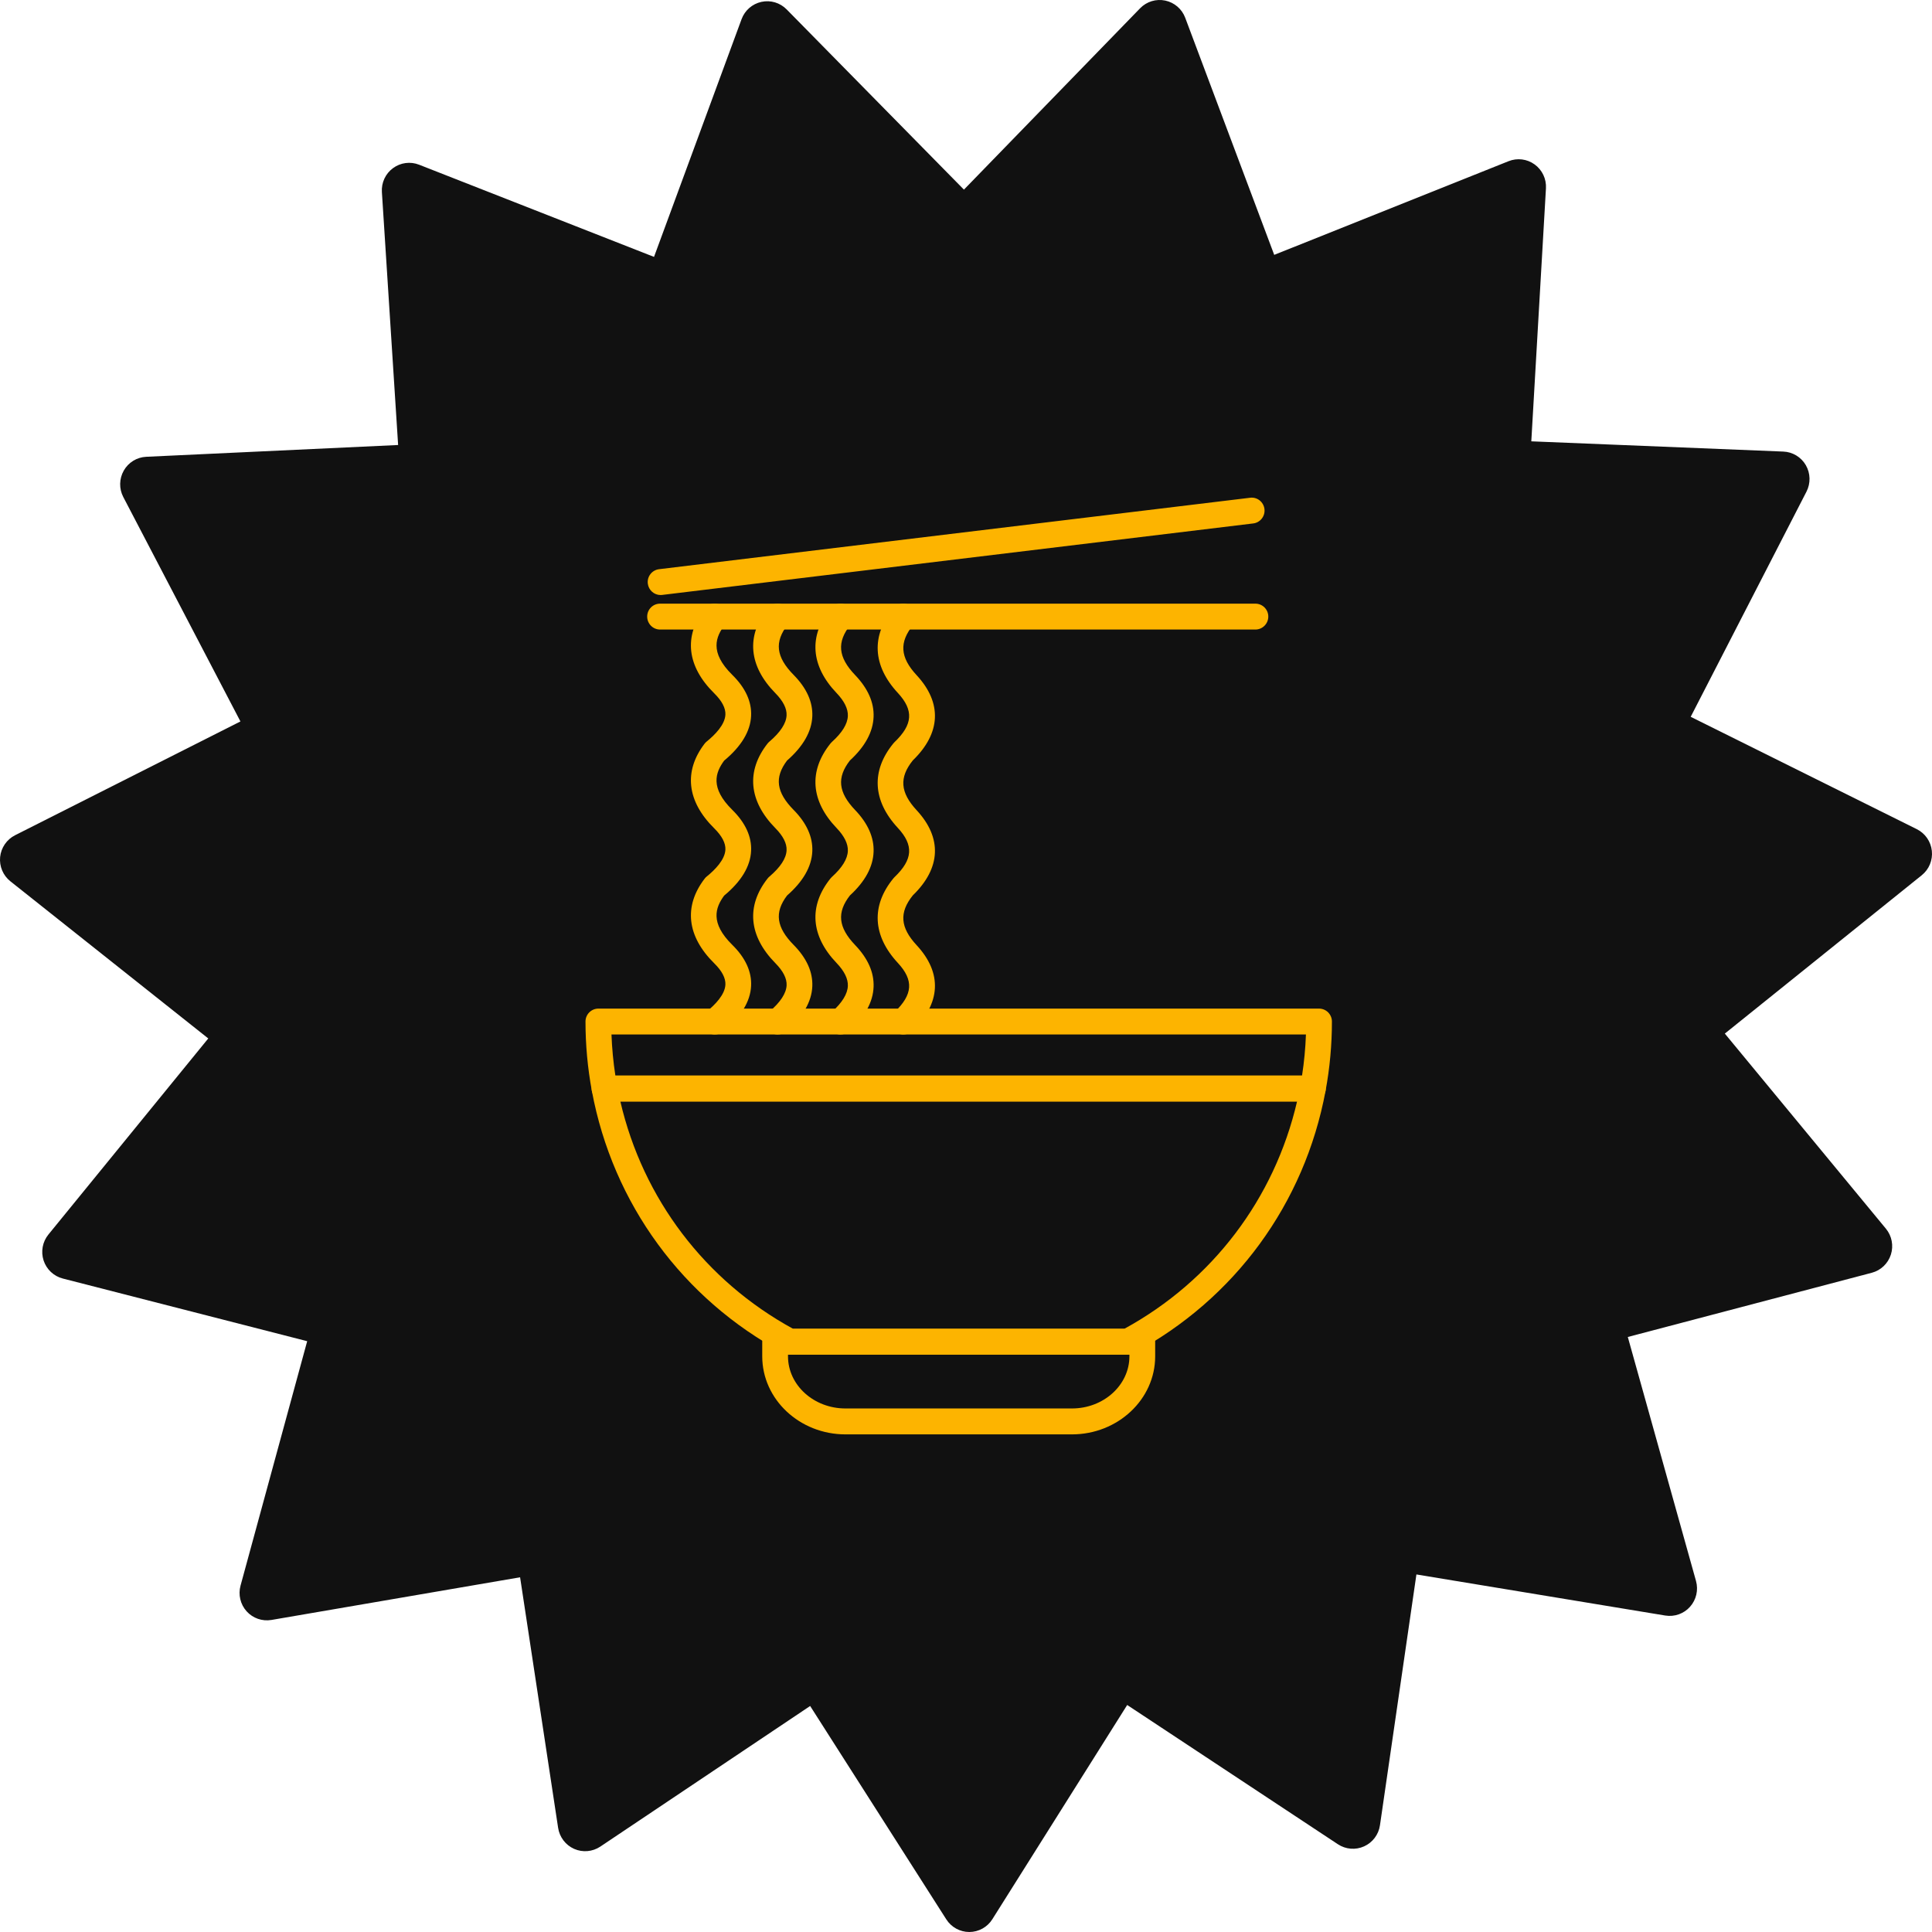 <svg width="60" height="60" viewBox="0 0 60 60" fill="none" xmlns="http://www.w3.org/2000/svg">
<path d="M0.323 27.37L6.468 32.25L1.504 38.339C1.32 38.565 1.264 38.869 1.354 39.146C1.445 39.423 1.67 39.634 1.951 39.706L9.54 41.652L7.47 49.243C7.393 49.524 7.465 49.825 7.659 50.041C7.854 50.257 8.145 50.358 8.431 50.309L16.152 48.984L17.333 56.766C17.377 57.054 17.564 57.3 17.829 57.418C18.095 57.536 18.401 57.509 18.643 57.348L25.16 52.981L29.388 59.607C29.544 59.852 29.813 60 30.102 60H30.105C30.395 59.999 30.665 59.849 30.819 59.602L35.006 52.95L41.55 57.275C41.792 57.435 42.099 57.46 42.364 57.34C42.628 57.221 42.814 56.974 42.856 56.685L43.988 48.896L51.717 50.172C52.003 50.219 52.294 50.116 52.486 49.899C52.68 49.681 52.749 49.38 52.671 49.099L50.553 41.521L58.13 39.527C58.411 39.453 58.634 39.24 58.723 38.963C58.812 38.685 58.753 38.381 58.568 38.157L53.566 32.099L59.682 27.181C59.908 26.999 60.027 26.713 59.995 26.423C59.964 26.133 59.787 25.879 59.527 25.75L52.506 22.261L56.102 15.268C56.235 15.008 56.227 14.699 56.082 14.447C55.936 14.195 55.672 14.035 55.382 14.024L47.556 13.706L48.011 5.848C48.028 5.557 47.895 5.277 47.66 5.107C47.425 4.936 47.119 4.898 46.85 5.006L39.572 7.915L36.808 0.552C36.706 0.279 36.472 0.078 36.188 0.018C35.904 -0.042 35.61 0.048 35.407 0.257L29.936 5.889L24.43 0.292C24.225 0.084 23.931 -0.004 23.647 0.058C23.363 0.12 23.131 0.322 23.03 0.596L20.311 7.978L13.015 5.115C12.745 5.009 12.44 5.049 12.206 5.221C11.971 5.393 11.841 5.673 11.86 5.965L12.364 13.82L4.54 14.186C4.25 14.2 3.988 14.361 3.844 14.614C3.7 14.867 3.694 15.177 3.828 15.434L7.467 22.405L0.468 25.939C0.209 26.07 0.034 26.325 0.004 26.614C-0.025 26.904 0.095 27.189 0.323 27.37Z" fill="#111111"/>
<g clip-path="url(#clip0_15571_2135)">
<path d="M35.018 42.071H24.529C24.464 42.071 24.399 42.055 24.341 42.024C21.204 40.347 19.031 37.378 18.381 33.88C18.359 33.762 18.39 33.641 18.466 33.549C18.542 33.457 18.655 33.404 18.774 33.404H40.773C40.892 33.404 41.005 33.457 41.081 33.549C41.157 33.641 41.188 33.762 41.166 33.88C40.516 37.378 38.343 40.347 35.206 42.024C35.148 42.055 35.083 42.071 35.018 42.071H35.018ZM24.63 41.267H34.917C37.649 39.775 39.581 37.225 40.281 34.208H19.266C19.966 37.225 21.898 39.775 24.63 41.267Z" fill="#FDB400"/>
<g clip-path="url(#clip1_15571_2135)">
<path d="M61.103 54.567H40.532C40.047 54.567 39.652 54.171 39.652 53.683C39.652 47.491 44.661 42.455 50.818 42.455C56.974 42.455 61.983 47.491 61.983 53.683C61.983 54.171 61.589 54.567 61.103 54.567ZM41.453 52.798H60.183C59.737 47.995 55.707 44.224 50.818 44.224C45.928 44.224 41.898 47.995 41.453 52.798Z" fill="#FDB400"/>
</g>
<path d="M22.2 32.127C22.083 32.127 21.967 32.076 21.888 31.977C21.75 31.804 21.777 31.551 21.949 31.412C22.205 31.205 22.512 30.893 22.528 30.58C22.538 30.376 22.422 30.153 22.182 29.917C21.332 29.079 21.226 28.145 21.883 27.288C21.902 27.262 21.924 27.24 21.949 27.22C22.205 27.013 22.512 26.701 22.528 26.388C22.538 26.184 22.421 25.961 22.182 25.725C21.332 24.887 21.226 23.953 21.882 23.095C21.902 23.07 21.924 23.047 21.949 23.027C22.204 22.82 22.512 22.509 22.528 22.195C22.538 21.991 22.421 21.768 22.182 21.532C21.332 20.695 21.226 19.761 21.882 18.903C22.017 18.727 22.268 18.694 22.443 18.83C22.618 18.965 22.651 19.218 22.516 19.394C22.227 19.772 22.027 20.254 22.741 20.958C23.151 21.361 23.348 21.791 23.326 22.235C23.303 22.714 23.021 23.18 22.489 23.622C22.215 23.995 22.049 24.468 22.741 25.15C23.151 25.554 23.348 25.984 23.326 26.427C23.303 26.907 23.021 27.373 22.489 27.814C22.215 28.187 22.049 28.66 22.741 29.343C23.151 29.746 23.348 30.176 23.326 30.62C23.302 31.111 23.007 31.588 22.45 32.039C22.376 32.098 22.288 32.127 22.2 32.127L22.2 32.127ZM24.151 32.127C24.038 32.127 23.925 32.079 23.846 31.985C23.703 31.816 23.724 31.562 23.892 31.419C24.237 31.125 24.418 30.848 24.429 30.598C24.438 30.386 24.321 30.156 24.081 29.913C23.253 29.072 23.166 28.138 23.837 27.284C23.853 27.262 23.872 27.243 23.892 27.226C24.237 26.932 24.418 26.656 24.428 26.406C24.438 26.194 24.321 25.963 24.081 25.72C23.253 24.88 23.166 23.946 23.837 23.091C23.853 23.07 23.872 23.051 23.892 23.034C24.237 22.74 24.417 22.464 24.428 22.214C24.438 22.002 24.321 21.771 24.081 21.528C23.253 20.687 23.166 19.754 23.837 18.899C23.973 18.725 24.225 18.695 24.398 18.833C24.572 18.97 24.601 19.223 24.464 19.398C24.043 19.935 24.098 20.403 24.649 20.962C25.052 21.371 25.246 21.804 25.227 22.249C25.206 22.722 24.942 23.183 24.442 23.62C24.045 24.145 24.108 24.606 24.649 25.155C25.052 25.563 25.246 25.996 25.227 26.441C25.206 26.914 24.942 27.375 24.442 27.812C24.045 28.337 24.108 28.798 24.649 29.347C25.052 29.756 25.246 30.188 25.227 30.633C25.206 31.117 24.931 31.587 24.409 32.032C24.334 32.096 24.242 32.127 24.151 32.127L24.151 32.127ZM26.103 32.127C25.994 32.127 25.884 32.082 25.805 31.993C25.658 31.828 25.672 31.574 25.836 31.426C26.155 31.138 26.322 30.866 26.331 30.617C26.339 30.397 26.222 30.159 25.982 29.908C25.175 29.065 25.108 28.132 25.792 27.28C25.805 27.263 25.82 27.248 25.836 27.233C26.155 26.946 26.322 26.674 26.331 26.425C26.339 26.205 26.222 25.966 25.982 25.716C25.175 24.873 25.108 23.94 25.792 23.088C25.805 23.071 25.82 23.055 25.836 23.041C26.155 22.754 26.322 22.482 26.331 22.233C26.339 22.013 26.222 21.774 25.982 21.524C25.175 20.68 25.108 19.747 25.792 18.895C25.931 18.723 26.182 18.695 26.354 18.835C26.526 18.975 26.553 19.228 26.414 19.401C25.981 19.94 26.024 20.408 26.558 20.966C26.954 21.38 27.147 21.816 27.13 22.262C27.113 22.729 26.866 23.185 26.395 23.617C25.983 24.146 26.032 24.608 26.558 25.158C26.954 25.572 27.147 26.008 27.13 26.455C27.113 26.922 26.866 27.377 26.395 27.809C25.983 28.338 26.032 28.8 26.558 29.351C26.954 29.764 27.147 30.2 27.13 30.647C27.113 31.122 26.857 31.586 26.37 32.024C26.294 32.093 26.198 32.127 26.103 32.127L26.103 32.127ZM28.055 32.127C27.949 32.127 27.843 32.085 27.765 32.002C27.613 31.841 27.619 31.587 27.779 31.434C28.352 30.886 28.382 30.442 27.883 29.904C27.098 29.058 27.05 28.125 27.746 27.277C27.756 27.264 27.768 27.252 27.779 27.241C28.352 26.693 28.382 26.25 27.883 25.711C27.098 24.866 27.05 23.933 27.746 23.085C27.756 23.072 27.768 23.06 27.779 23.049C28.352 22.501 28.382 22.058 27.883 21.519C27.098 20.673 27.05 19.741 27.746 18.892C27.887 18.721 28.139 18.697 28.309 18.838C28.48 18.98 28.503 19.233 28.363 19.404C27.919 19.945 27.951 20.413 28.468 20.97C29.264 21.829 29.222 22.768 28.349 23.614C27.92 24.147 27.956 24.611 28.468 25.163C29.264 26.022 29.222 26.96 28.349 27.806C27.92 28.339 27.956 28.803 28.468 29.355C29.27 30.22 29.221 31.165 28.33 32.016C28.253 32.09 28.153 32.127 28.055 32.127V32.127Z" fill="#FDB400"/>
<path d="M38.988 19.551H20.499C20.278 19.551 20.099 19.371 20.099 19.148C20.099 18.926 20.278 18.747 20.499 18.747H38.988C39.208 18.747 39.388 18.927 39.388 19.148C39.388 19.37 39.208 19.551 38.988 19.551Z" fill="#FDB400"/>
<path d="M20.515 18.479C20.315 18.479 20.143 18.329 20.118 18.124C20.092 17.904 20.248 17.704 20.467 17.677L38.824 15.458C39.043 15.43 39.242 15.588 39.269 15.809C39.295 16.029 39.139 16.23 38.92 16.256L20.563 18.476C20.547 18.477 20.531 18.479 20.515 18.479Z" fill="#FDB400"/>
<path d="M33.29 44.546H26.257C24.832 44.546 23.672 43.458 23.672 42.122V41.67C23.672 41.448 23.851 41.267 24.072 41.267H35.475C35.696 41.267 35.875 41.448 35.875 41.67V42.122C35.875 43.458 34.715 44.546 33.29 44.546ZM24.472 42.072V42.122C24.472 43.015 25.272 43.741 26.257 43.741H33.29C34.274 43.741 35.075 43.015 35.075 42.122V42.072H24.472Z" fill="#FDB400"/>
<path d="M40.773 34.208H18.774C18.581 34.208 18.416 34.069 18.381 33.88C18.249 33.173 18.183 32.448 18.183 31.725C18.183 31.503 18.362 31.323 18.583 31.323H40.965C41.185 31.323 41.364 31.503 41.364 31.725C41.364 32.447 41.298 33.172 41.166 33.88C41.131 34.069 40.966 34.208 40.773 34.208H40.773ZM19.111 33.404H40.436C40.501 32.982 40.542 32.555 40.557 32.127H18.99C19.006 32.555 19.046 32.982 19.111 33.404Z" fill="#FDB400"/>
</g>
<defs>
<clipPath id="clip0_15571_2135">
<rect width="23.182" height="29.091" fill="white" transform="translate(18.183 15.454)"/>
</clipPath>
<clipPath id="clip1_15571_2135">
<rect width="23" height="8" fill="white" transform="translate(39.183 42.455)"/>
</clipPath>
</defs>
</svg>
